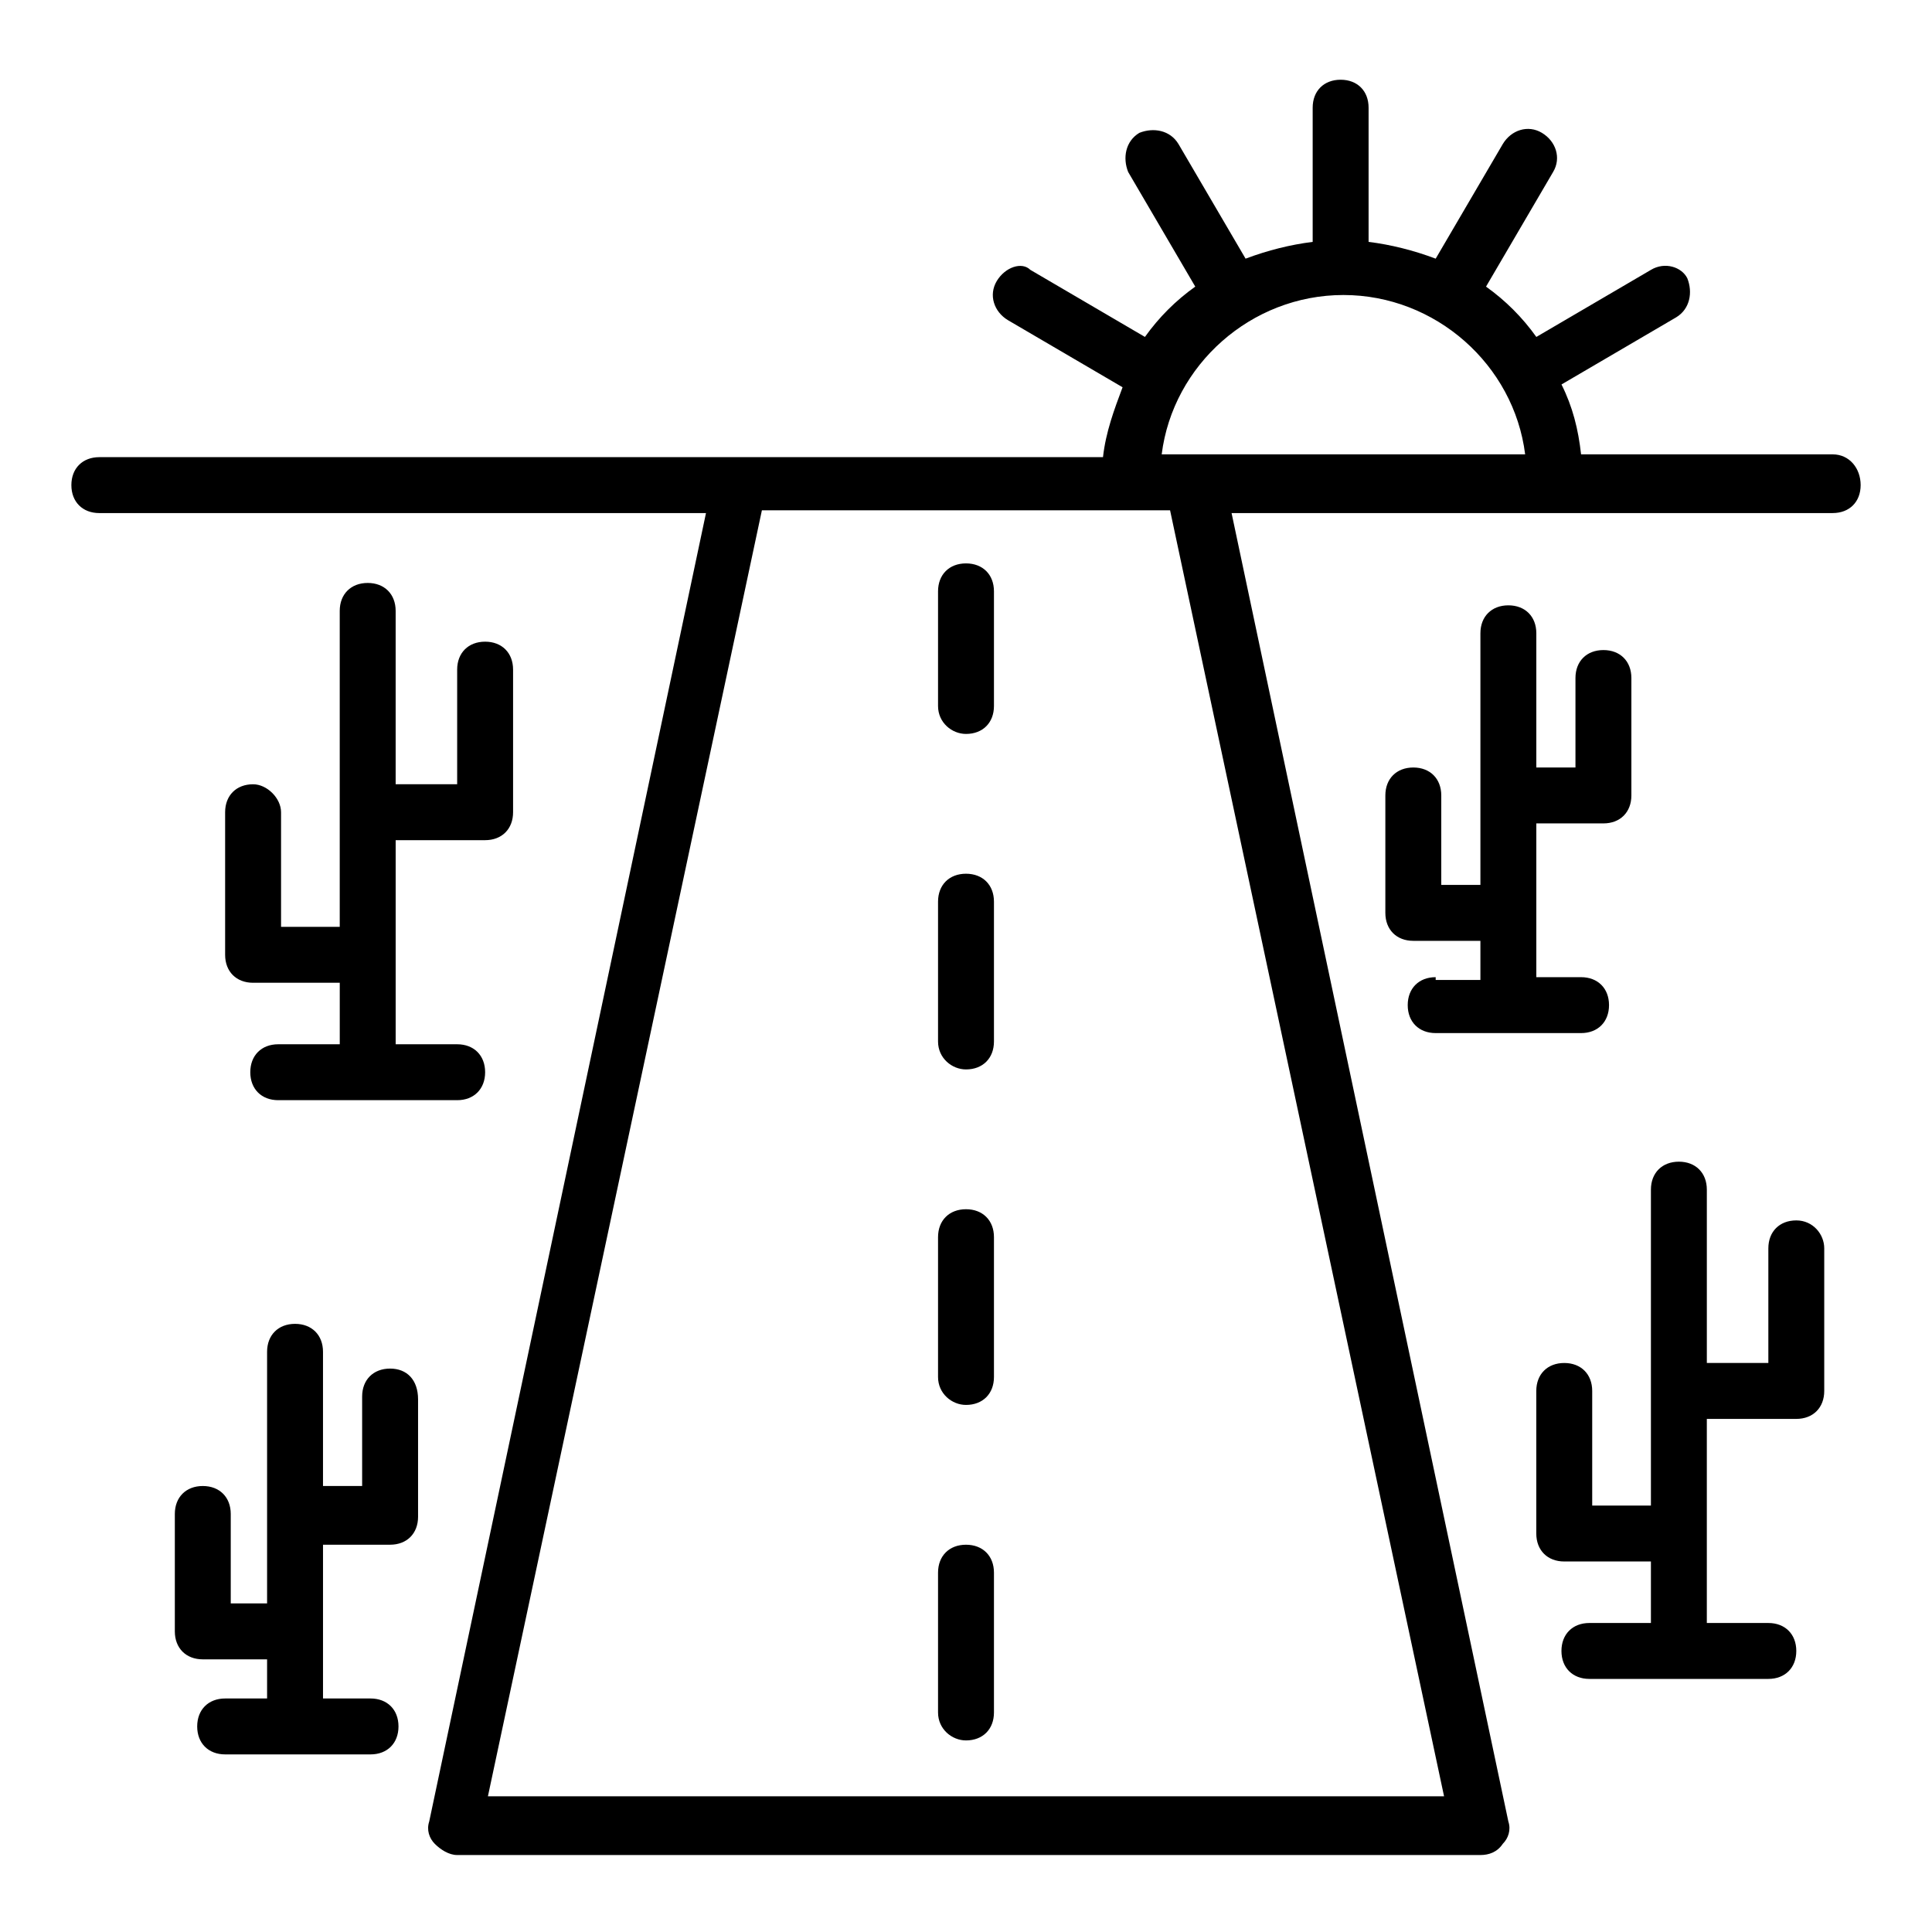 <?xml version="1.0" encoding="UTF-8"?>
<!-- Uploaded to: ICON Repo, www.iconrepo.com, Generator: ICON Repo Mixer Tools -->
<svg fill="#000000" width="800px" height="800px" version="1.1" viewBox="144 144 512 512" xmlns="http://www.w3.org/2000/svg">
 <g>
  <path d="m629.68 264.41h-66.68c-0.742-6.668-2.223-12.594-5.188-18.523l30.375-17.781c3.703-2.223 4.445-6.668 2.965-10.371-1.48-2.965-5.926-4.445-9.629-2.223l-30.375 17.781c-3.703-5.188-8.148-9.633-13.336-13.336l17.777-30.379c2.223-3.703 0.742-8.148-2.965-10.371-3.703-2.223-8.148-0.742-10.371 2.965l-17.781 30.375c-5.926-2.223-11.855-3.703-17.781-4.445v-35.562c0-4.445-2.965-7.41-7.41-7.41-4.445 0-7.41 2.965-7.41 7.41v35.562c-5.926 0.742-11.855 2.223-17.781 4.445l-17.781-30.375c-2.223-3.703-6.668-4.445-10.371-2.965-3.703 2.223-4.445 6.668-2.965 10.371l17.781 30.375c-5.188 3.703-9.633 8.148-13.336 13.336l-30.375-17.781c-2.223-2.219-6.668-0.738-8.891 2.969-2.223 3.703-0.742 8.148 2.965 10.371l30.375 17.781c-2.223 5.926-4.445 11.855-5.188 18.523h-265.98c-4.445 0-7.41 2.965-7.41 7.41 0 4.445 2.965 7.41 7.41 7.41h160.77l-73.348 346.74c-0.742 2.223 0 4.445 1.48 5.926 1.48 1.48 3.703 2.965 5.926 2.965h271.17c2.223 0 4.445-0.742 5.926-2.965 1.48-1.48 2.223-3.703 1.48-5.926l-73.348-346.74 159.3-0.004c4.445 0 7.41-2.965 7.41-7.41s-2.965-8.148-7.41-8.148zm-129.66-42.23c24.449 0 45.195 18.523 48.16 42.23h-96.32c2.965-23.707 23.711-42.23 48.16-42.23zm26.672 397.86h-253.39l72.609-340.81h108.17z"/>
  <path d="m400 605.23c4.445 0 7.41-2.965 7.41-7.41v-37.043c0-4.445-2.965-7.41-7.41-7.41s-7.41 2.965-7.41 7.41v37.043c0 4.445 3.703 7.41 7.41 7.41z"/>
  <path d="m400 338.5c4.445 0 7.41-2.965 7.41-7.41v-30.375c0-4.445-2.965-7.41-7.41-7.41s-7.41 2.965-7.41 7.41v30.375c0 4.445 3.703 7.41 7.41 7.41z"/>
  <path d="m400 427.41c4.445 0 7.41-2.965 7.41-7.41v-37.043c0-4.445-2.965-7.41-7.41-7.41s-7.41 2.965-7.41 7.41v37.043c0 4.449 3.703 7.41 7.41 7.41z"/>
  <path d="m400 516.32c4.445 0 7.41-2.965 7.41-7.41v-37.043c0-4.445-2.965-7.41-7.41-7.41s-7.41 2.965-7.41 7.41v37.043c0 4.445 3.703 7.41 7.41 7.41z"/>
  <path d="m620.04 467.42c-4.445 0-7.41 2.965-7.41 7.41v30.375h-16.301v-45.938c0-4.445-2.965-7.41-7.41-7.41s-7.41 2.965-7.41 7.41v83.723h-15.559v-30.375c0-4.445-2.965-7.41-7.41-7.41-4.445 0-7.41 2.965-7.41 7.41v37.785c0 4.445 2.965 7.41 7.41 7.41h22.969v16.301h-16.301c-4.445 0-7.41 2.965-7.41 7.41 0 4.445 2.965 7.41 7.41 7.41h47.418c4.445 0 7.41-2.965 7.41-7.41 0-4.445-2.965-7.41-7.41-7.41h-16.301v-54.086h23.707c4.445 0 7.41-2.965 7.41-7.41v-37.785c0.008-3.707-2.957-7.41-7.402-7.41z"/>
  <path d="m524.47 402.96c-4.445 0-7.41 2.965-7.41 7.41 0 4.445 2.965 7.41 7.41 7.41h38.527c4.445 0 7.41-2.965 7.41-7.41 0-4.445-2.965-7.41-7.41-7.41h-11.855v-40.75h17.781c4.445 0 7.41-2.965 7.41-7.41v-31.117c0-4.445-2.965-7.41-7.41-7.41s-7.41 2.965-7.41 7.41v23.707h-10.371v-35.562c0-4.445-2.965-7.41-7.41-7.41-4.445 0-7.41 2.965-7.41 7.41v66.68l-10.371 0.004v-23.707c0-4.445-2.965-7.41-7.41-7.41-4.445 0-7.41 2.965-7.41 7.41v31.117c0 4.445 2.965 7.41 7.41 7.41h17.781v10.371h-11.852z"/>
  <path d="m247.38 506.69c-4.445 0-7.41 2.965-7.41 7.41v23.707h-10.371v-35.562c0-4.445-2.965-7.41-7.41-7.41-4.445 0-7.41 2.965-7.41 7.41v66.68h-9.629v-23.707c0-4.445-2.965-7.41-7.41-7.41s-7.41 2.965-7.41 7.41v31.117c0 4.445 2.965 7.41 7.41 7.41h17.039v10.371h-11.113c-4.445 0-7.41 2.965-7.41 7.41 0 4.445 2.965 7.41 7.41 7.41h38.527c4.445 0 7.41-2.965 7.41-7.41 0-4.445-2.965-7.41-7.41-7.41h-12.594v-40.75h17.781c4.445 0 7.41-2.965 7.41-7.41v-31.117c-0.004-5.184-2.965-8.148-7.41-8.148z"/>
  <path d="m211.07 351.84c-4.445 0-7.41 2.965-7.41 7.41v37.785c0 4.445 2.965 7.41 7.41 7.41h22.969v16.301l-16.301-0.004c-4.445 0-7.41 2.965-7.41 7.41 0 4.445 2.965 7.41 7.41 7.41h47.418c4.445 0 7.41-2.965 7.41-7.41 0-4.445-2.965-7.41-7.41-7.41h-16.301v-54.086h23.707c4.445 0 7.41-2.965 7.41-7.41v-37.785c0-4.445-2.965-7.41-7.41-7.41s-7.41 2.965-7.41 7.41v30.375h-16.301v-45.938c0-4.445-2.965-7.41-7.41-7.41-4.445 0-7.41 2.965-7.41 7.41v83.723l-15.551 0.004v-30.375c0-3.707-3.707-7.41-7.41-7.41z"/>
 </g>
</svg>